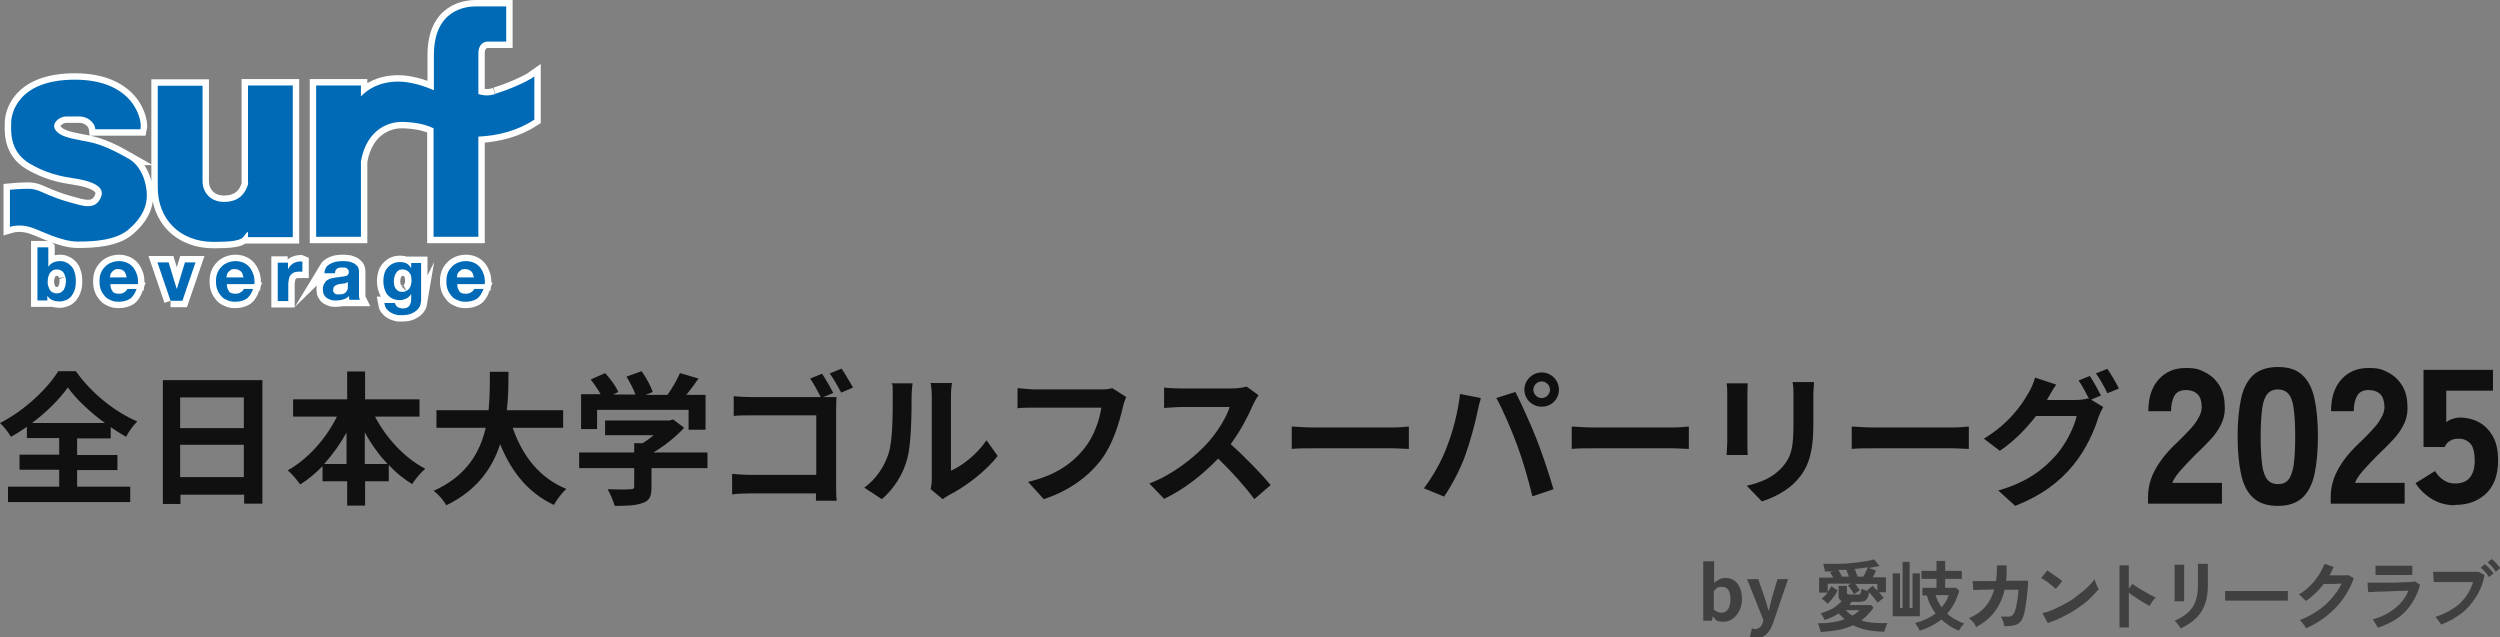 <?xml version="1.0" encoding="UTF-8"?>
<svg id="_レイヤー_1" data-name="レイヤー_1" xmlns="http://www.w3.org/2000/svg" version="1.1" viewBox="0 0 781.3 199.2">
  <rect x="0" y="0" width="781.3" height="199.2" fill="#808080" stroke="none"/>
  <!-- Generator: Adobe Illustrator 29.8.2, SVG Export Plug-In . SVG Version: 2.1.1 Build 3)  -->
  <defs>
    <style>
      .st0 {
        fill: #404040;
      }

      .st1 {
        display: none;
      }

      .st2, .st3 {
        fill: #006ab7;
      }

      .st4 {
        fill: #101010;
      }

      .st3 {
        stroke: #fff;
        stroke-miterlimit: 10;
        stroke-width: 4px;
      }
    </style>
  </defs>
  <path class="st0" d="M535.3,192.6h0l-.3,1.4h-2.7v-18.6h3.4v6.8c.9-.9,2.2-1.6,3.5-1.6,3.2,0,5.2,2.6,5.2,6.6s-2.7,7.1-5.6,7.1-2.4-.6-3.5-1.7ZM540.8,187.3c0-2.5-.8-3.9-2.6-3.9s-1.7.4-2.6,1.4v5.7c.8.7,1.7,1,2.4,1,1.6,0,2.8-1.4,2.8-4.2Z"/>
  <path class="st0" d="M546.9,199l.6-2.6c.2,0,.6.2.9.2,1.3,0,2.1-.8,2.5-2l.2-.8-5.1-12.8h3.5l2.1,6.1c.4,1.2.7,2.4,1.1,3.7h.1c.3-1.2.6-2.5.9-3.7l1.8-6.1h3.3l-4.6,13.5c-1.1,3.1-2.5,4.9-5.5,4.9s-1.3,0-1.8-.3Z"/>
  <path class="st4" d="M24.1,152.1h16.6v4.8H2.5v-4.8h16v-5.3H6.1v-4.7h12.4v-5.2h-10.1v-3.5c-1.6,1.1-3.3,2.2-5,3.1-.7-1.3-2.2-3.2-3.4-4.3,7.7-3.9,14.9-10.8,18.2-16.2h5.5c4.8,6.8,12.1,12.7,19.2,15.7-1.4,1.4-2.6,3.1-3.5,4.8-1.6-.9-3.2-1.9-4.8-3v3.5h-10.5v5.2h12.6v4.7h-12.6v5.3ZM32.8,132.2c-4.7-3.4-9-7.5-11.6-11.1-2.6,3.6-6.6,7.7-11.2,11.1h22.8Z"/>
  <path class="st4" d="M82,118.8v38.6h-5.7v-2.8h-19.9v2.9h-5.5v-38.7h31.2ZM56.3,124.2v9.6h19.9v-9.6h-19.9ZM76.2,149.1v-10.1h-19.9v10.1h19.9Z"/>
  <path class="st4" d="M117.2,130.2c3.5,6.7,9.2,12.9,15.7,16.3-1.3,1.1-3.2,3.3-4.1,4.8-2.6-1.6-5.1-3.6-7.3-6v5.1h-7.4v7.6h-5.6v-7.6h-7.7v-4.7c-2.2,2.2-4.5,4.2-7,5.7-.9-1.3-2.6-3.4-3.9-4.4,6.3-3.5,12-9.9,15.4-16.8h-13.7v-5.4h16.9v-8.7h5.6v8.7h17v5.4h-13.8ZM108.3,145v-9.8c-2,3.6-4.4,6.9-7,9.8h7ZM121.1,145c-2.7-2.9-5.1-6.2-7.1-9.9v9.9h7.1Z"/>
  <path class="st4" d="M160.2,133.6c3,8.8,8.4,15.8,16.8,19.2-1.3,1.1-3.1,3.5-3.9,5-8.1-3.8-13.3-10.4-16.8-19-2.4,7.5-7.3,14.5-16.8,19.1-.9-1.5-2.4-3.4-4-4.5,10.3-4.6,14.5-12,16.3-19.7h-15.4v-5.5h16.3c.4-4.2.4-8.3.4-12h5.8c0,3.7,0,7.8-.5,12h17.6v5.5h-15.8Z"/>
  <path class="st4" d="M220.9,146.3h-17.3v6c0,2.8-.6,4.2-2.8,4.9-2.1.8-4.9.9-8.7.9-.4-1.5-1.4-3.8-2.2-5.2,2.9.1,6.2.1,7.1,0,.9,0,1.2-.2,1.2-.8v-5.8h-17.2v-4.9h17.2v-2.9h2.6c1.2-.7,2.4-1.6,3.5-2.5h-15.2v-4.6h20.1l1.2-.3,3.4,2.6c-2.5,2.7-6,5.6-9.6,7.7h16.9v4.9ZM186.6,134.1h-5v-10.9h6.1c-.8-1.5-2-3.2-3.1-4.6l4.5-2c1.6,1.7,3.4,4.1,4.1,5.9l-1.6.8h7c-.6-1.7-1.8-3.9-2.8-5.6l4.7-1.7c1.4,1.9,2.9,4.7,3.5,6.5l-2.2.9h6.8c1.5-2.1,3-4.7,3.9-6.8l5.8,1.7c-1.2,1.7-2.5,3.5-3.8,5.1h6v10.9h-5.3v-6.2h-28.6v6.2Z"/>
  <path class="st4" d="M261.3,151.2c0,1.6,0,3.9.2,5.3h-6.5c0-.7,0-1.5,0-2.3h-20.5c-1.7,0-4.3.1-5.7.3v-6.4c1.5.1,3.5.3,5.6.3h20.7v-18.6h-20.2c-1.9,0-4.3,0-5.6.2v-6.2c1.7.2,4,.3,5.6.3h21.6c-.9-1.8-2.2-4.2-3.3-5.8l3.7-1.5c1.1,1.6,2.7,4.4,3.5,6l-3.1,1.3h.2c1.3,0,3.1,0,3.9,0,0,1-.1,2.8-.1,4.1v23.2ZM263,115.2c1.1,1.6,2.7,4.4,3.6,5.9l-3.7,1.6c-1-1.8-2.4-4.4-3.6-6l3.7-1.5Z"/>
  <path class="st4" d="M270.1,152.4c3.9-2.8,6.4-6.9,7.6-10.7,1.3-3.9,1.3-12.3,1.3-17.8s-.1-3-.4-4.1h6.6c0,.2-.3,2.2-.3,4,0,5.3-.1,14.8-1.3,19.3-1.3,5.1-4.1,9.5-8,12.9l-5.5-3.6ZM290.8,153.1c.2-.9.4-2.1.4-3.3v-26.2c0-2-.3-3.7-.4-3.9h6.7c0,.1-.3,1.9-.3,3.9v23.5c3.6-1.6,8.1-5.1,11.1-9.5l3.5,4.9c-3.7,4.8-10.2,9.7-15.2,12.2-.9.5-1.4.9-2,1.3l-3.7-3.1Z"/>
  <path class="st4" d="M351.9,124.2c-.4.9-.8,2.2-1,3.1-1,4.4-3,11.4-6.7,16.3-4.1,5.4-10.1,9.8-18,12.4l-4.9-5.4c8.9-2.1,14-6,17.6-10.5,3-3.7,4.7-8.8,5.3-12.7h-20.9c-2,0-4.2,0-5.3.2v-6.3c1.3.1,3.9.4,5.4.4h20.7c.9,0,2.3,0,3.5-.4l4.4,2.8Z"/>
  <path class="st4" d="M393.2,123.7c-.4.5-1.2,1.9-1.6,2.8-1.5,3.5-4,8.3-7,12.3,4.4,3.9,9.9,9.6,12.5,12.8l-5.1,4.4c-2.9-4-7.1-8.6-11.3-12.7-4.8,5-10.7,9.7-16.9,12.6l-4.6-4.8c7.2-2.7,14.2-8.2,18.4-12.9,3-3.4,5.7-7.8,6.7-11h-15.2c-1.9,0-4.4.3-5.3.3v-6.4c1.2.2,3.9.3,5.3.3h15.8c2,0,3.8-.3,4.7-.6l3.7,2.7Z"/>
  <path class="st4" d="M403.7,133.3c1.6.1,4.9.3,7.2.3h24.1c2.1,0,4.1-.2,5.3-.3v7c-1.1,0-3.4-.2-5.3-.2h-24.1c-2.6,0-5.6,0-7.2.2v-7Z"/>
  <path class="st4" d="M456.2,123.1l6.6,1.3c-.4,1.3-.9,3.5-1.1,4.5-.6,3.1-2.3,9.3-3.8,13.5-1.6,4.4-4.3,9.5-6.6,12.8l-6.3-2.6c2.8-3.7,5.5-8.5,7-12.5,2-5,3.7-11.4,4.3-17.1ZM467.6,124.4l6-1.9c1.8,3.5,4.9,10.4,6.6,14.7,1.6,4,4,11.2,5.3,15.7l-6.6,2.2c-1.3-5.3-2.9-11-4.7-15.8-1.7-4.7-4.6-11.4-6.5-14.8ZM481.8,116.4c3,0,5.4,2.4,5.4,5.4s-2.4,5.3-5.4,5.3-5.4-2.4-5.4-5.3,2.4-5.4,5.4-5.4ZM481.8,124.4c1.4,0,2.6-1.2,2.6-2.6s-1.2-2.6-2.6-2.6-2.6,1.2-2.6,2.6,1.2,2.6,2.6,2.6Z"/>
  <path class="st4" d="M491.2,133.3c1.6.1,4.9.3,7.2.3h24.1c2.1,0,4.1-.2,5.3-.3v7c-1.1,0-3.4-.2-5.3-.2h-24.1c-2.6,0-5.6,0-7.2.2v-7Z"/>
  <path class="st4" d="M546.2,119.7c0,1-.1,2-.1,3.4v15.2c0,1.1,0,2.9.1,3.9h-6.6c0-.9.2-2.6.2-3.9v-15.1c0-.9,0-2.4-.2-3.4h6.6ZM566.9,119.3c0,1.3-.2,2.7-.2,4.5v8.9c0,9.6-1.9,13.8-5.2,17.5-3,3.3-7.6,5.5-10.9,6.5l-4.7-4.9c4.5-1,8.3-2.7,11-5.7,3.1-3.4,3.6-6.7,3.6-13.7v-8.5c0-1.8,0-3.2-.3-4.5h6.6Z"/>
  <path class="st4" d="M578.7,133.3c1.6.1,4.9.3,7.2.3h24.1c2.1,0,4.1-.2,5.3-.3v7c-1.1,0-3.4-.2-5.3-.2h-24.1c-2.6,0-5.6,0-7.2.2v-7Z"/>
  <path class="st4" d="M653.5,124.9l3.8,2.3c-.5.9-1.1,2.1-1.5,3.2-1.2,4-3.8,10-7.9,15-4.3,5.2-9.6,9.3-18.1,12.7l-5.3-4.8c9.2-2.7,14.1-6.6,18.1-11.1,3.1-3.5,5.7-8.9,6.4-12.2h-12.7c-3,3.9-6.9,7.9-11.3,10.9l-5-3.8c7.9-4.8,11.8-10.5,14-14.4.7-1.1,1.6-3.2,2-4.7l6.6,2.2c-1.1,1.6-2.2,3.6-2.8,4.6v.2c-.1,0,8.9,0,8.9,0,1.4,0,2.9-.2,3.9-.5l.3.2c-.9-1.8-2.2-4.2-3.3-5.8l3.5-1.4c1.1,1.6,2.7,4.5,3.5,6.1l-3.3,1.4ZM658.6,115.3c1.2,1.7,2.8,4.5,3.6,6.1l-3.6,1.5c-.9-1.9-2.3-4.5-3.6-6.2l3.5-1.4Z"/>
  <g>
    <path class="st3" d="M154.7,29.4c-1.9.6-3.5.5-5.2,0v-12.8c0-2.6,1.6-3.6,2.9-3.6h5.8V2h-9.5c-3.1,0-13.1,1-13.1,15.2v11c-3.7-1.6-7.7-2.7-11.1-2.7-6.1,0-9.6,2.5-11.7,4.6v-3.4h-14v47.3h14v-23.6c1.9-10.7,9.6-12.3,12.5-12.3s7,.4,10.2,2v33.9h14v-31.3c6.3-.3,12.3-1.9,17.5-5.3v-13.5c-2.9,2.1-9.7,4.7-12.2,5.4M40.2,49.6c-4.2-2.4-8.3-4.4-12.2-5.2-3.9-.8-7.2-1.2-9.3-2.5-4-2.6-.3-5.5,1.9-5.5h4.3c2,0,4.6,1.4,4.9,4h14.1c.7-2.9-2.1-15.5-20.5-15.5S3.5,36.2,3.5,38.2s-.9,9.1,5.9,13c6.8,3.9,11.6,4.1,15.3,4.8,3.7.7,8.2,2.2,6.9,5.5-1.3,3.3-3.9,3.3-7,2.5-4.8-1.3-5.8-1.6-9.5-3.1-2-.8-3.6-1.9-6.3-1.9s-5.7.3-5.7.3v11.6c2-.6,4.5-.6,7,.3,2.5.8,9,4.3,14.2,4.3s11.9-.4,15.9-3.8c4-3.4,5.7-7,5.7-10.6s-1.5-9.1-5.7-11.5ZM77.6,57.4c-1,3.3-3.1,5.7-7.6,5.7s-6.7-3.3-6.7-6.4v-29.9h-14v31.8c0,9.7,6.7,17,17.5,17s8.6-1.7,10.7-3.2v1.7h14V26.7h-14v30.6Z"/>
    <path class="st3" d="M20.4,86.5c-.1-.5-.3-.9-.5-1.2-.2-.4-.5-.6-.9-.8-.3-.2-.8-.3-1.3-.3s-.9.1-1.2.3c-.4.2-.6.5-.9.8-.2.4-.4.8-.5,1.2-.1.5-.2.9-.2,1.5s0,1,.2,1.4c.1.5.3.9.5,1.2.2.4.5.6.9.8.4.2.8.3,1.2.3s.9-.1,1.3-.3c.3-.2.6-.5.9-.8.2-.4.4-.8.5-1.2.1-.5.2-.9.2-1.4s0-1-.2-1.5M15.1,77.4v6h0c.4-.6.9-1.1,1.6-1.4.7-.3,1.4-.4,2.1-.4s1.2.1,1.8.4c.6.2,1.1.6,1.6,1.1.5.5.9,1.2,1.1,2,.3.8.4,1.7.4,2.8s-.1,2-.4,2.8c-.3.8-.7,1.5-1.1,2-.5.5-1,.9-1.6,1.1-.6.2-1.2.4-1.8.4-.9,0-1.7-.1-2.4-.4-.7-.3-1.2-.7-1.6-1.4h0v1.5h-3.1v-16.6h3.3Z"/>
    <path class="st3" d="M38.8,84.8c-.4-.4-1-.7-1.8-.7s-1,0-1.3.3c-.3.2-.6.4-.8.7-.2.3-.4.5-.4.8,0,.3-.1.6-.2.8h5.3c-.2-.8-.4-1.5-.8-1.9M35.1,91.1c.5.5,1.2.7,2.1.7s1.2-.2,1.7-.5c.5-.3.8-.7.9-1h2.9c-.5,1.4-1.2,2.5-2.1,3.1-1,.6-2.1.9-3.5.9s-1.8-.2-2.5-.5c-.8-.3-1.4-.7-1.9-1.3-.5-.6-.9-1.2-1.2-2-.3-.8-.4-1.6-.4-2.6s.1-1.7.4-2.5c.3-.8.7-1.4,1.3-2,.5-.6,1.2-1,1.9-1.3.7-.3,1.6-.5,2.5-.5s1.9.2,2.7.6c.8.4,1.4.9,1.9,1.6.5.7.8,1.4,1.1,2.3.2.9.3,1.7.2,2.7h-8.6c0,1.1.3,1.8.8,2.3Z"/>
    <polyline class="st3" points="53.3 94 49.2 82 52.7 82 55.2 90.2 55.3 90.2 57.8 82 61.1 82 57 94 53.3 94"/>
    <path class="st3" d="M75.2,84.8c-.4-.4-1-.7-1.8-.7s-1,0-1.3.3c-.3.2-.6.4-.8.7-.2.3-.4.5-.4.8,0,.3-.1.6-.2.8h5.4c-.2-.8-.4-1.5-.8-1.9M71.5,91.1c.5.5,1.2.7,2.1.7s1.2-.2,1.7-.5c.5-.3.8-.7.9-1h2.9c-.5,1.4-1.2,2.5-2.1,3.1-1,.6-2.1.9-3.5.9s-1.8-.2-2.5-.5c-.8-.3-1.4-.7-1.9-1.3-.5-.6-.9-1.2-1.2-2s-.4-1.6-.4-2.6.1-1.7.4-2.5c.3-.8.7-1.4,1.3-2,.5-.6,1.2-1,1.9-1.3.7-.3,1.6-.5,2.5-.5s1.9.2,2.7.6c.8.4,1.4.9,1.9,1.6.5.7.8,1.4,1.1,2.3.2.9.3,1.7.2,2.7h-8.6c0,1.1.3,1.8.8,2.3Z"/>
    <path class="st3" d="M90,82v2.2h0c.2-.4.4-.7.6-1,.3-.3.6-.6.9-.8.3-.2.7-.4,1.1-.5.4-.1.8-.2,1.2-.2s.5,0,.7.1v3.1c-.2,0-.3,0-.6,0-.2,0-.4,0-.6,0-.6,0-1.1.1-1.5.3-.4.2-.8.5-1,.8-.3.3-.4.8-.5,1.2-.1.5-.2,1-.2,1.5v5.4h-3.3v-12h3.1"/>
    <path class="st3" d="M108.3,88.4c-.2,0-.4.1-.7.2-.2,0-.5,0-.8.1-.3,0-.5,0-.8.1-.2,0-.5.1-.7.2s-.4.2-.6.3c-.2.1-.3.3-.4.5-.1.2-.2.5-.2.8s0,.5.2.7c.1.2.3.4.4.5.2.1.4.2.6.2.2,0,.5,0,.8,0,.6,0,1.1-.1,1.5-.3.4-.2.6-.5.8-.8.2-.3.3-.6.3-.9,0-.3,0-.6,0-.7v-1.2c-.1.1-.3.2-.5.3M101.8,83.7c.3-.5.8-.9,1.3-1.2.5-.3,1.1-.5,1.8-.7.7-.1,1.3-.2,2-.2s1.2,0,1.8.1c.6,0,1.2.3,1.7.5.5.2.9.6,1.3,1,.3.4.5,1,.5,1.7v6.2c0,.5,0,1.1,0,1.5,0,.5.2.9.3,1.1h-3.3c0-.2-.1-.4-.1-.6,0-.2,0-.4,0-.6-.5.5-1.1.9-1.9,1.1-.7.2-1.4.3-2.2.3s-1.1,0-1.6-.2c-.5-.1-.9-.4-1.3-.6-.4-.3-.7-.7-.9-1.1-.2-.4-.3-1-.3-1.6s.1-1.2.4-1.7c.2-.4.5-.8.9-1.1.4-.3.8-.5,1.3-.6.5-.1,1-.2,1.5-.3.5,0,1-.1,1.5-.2.5,0,.9-.1,1.3-.2.4,0,.7-.2.9-.4.2-.2.3-.4.3-.8,0-.4,0-.6-.2-.8-.1-.2-.3-.4-.5-.5-.2-.1-.4-.2-.7-.2-.3,0-.5,0-.8,0-.6,0-1.2.1-1.5.4-.4.3-.6.7-.6,1.4h-3.3c0-.8.2-1.4.6-1.9Z"/>
    <path class="st3" d="M127,90.9c.4-.2.6-.4.9-.7.2-.3.4-.7.5-1.1.1-.4.2-.8.2-1.2s0-1-.1-1.4c0-.4-.2-.8-.5-1.2-.2-.3-.5-.6-.9-.8-.4-.2-.8-.3-1.3-.3s-.9,0-1.2.3c-.3.2-.6.4-.8.8-.2.3-.4.7-.5,1.1-.1.4-.2.8-.2,1.3s0,.9.1,1.3c0,.4.2.8.4,1.1.2.3.5.6.8.8.3.2.8.3,1.3.3s.9,0,1.2-.3M131.5,94.8c-.1.6-.4,1.2-.8,1.7-.4.5-1.1,1-1.9,1.4-.8.4-1.9.6-3.3.6s-1.2,0-1.8-.2c-.6-.1-1.2-.4-1.7-.7-.5-.3-.9-.7-1.3-1.2-.3-.5-.5-1.1-.6-1.7h3.3c.2.6.5,1,.9,1.3.4.2,1,.4,1.6.4.9,0,1.6-.3,2-.8.4-.6.6-1.3.6-2.1v-1.6h0c-.4.6-.9,1.1-1.5,1.4-.7.3-1.3.5-2.1.5s-1.7-.2-2.3-.5c-.6-.3-1.2-.8-1.6-1.3-.4-.5-.7-1.2-.9-1.9-.2-.7-.3-1.5-.3-2.3s.1-1.5.3-2.2c.2-.7.5-1.4,1-1.9.4-.5,1-1,1.6-1.3.6-.3,1.4-.5,2.2-.5s1.5.1,2.1.4c.6.3,1.1.8,1.5,1.5h0v-1.6h3.1v11.2c0,.5,0,1-.2,1.6Z"/>
    <path class="st3" d="M147.2,84.8c-.4-.4-1-.7-1.8-.7s-1,0-1.3.3c-.3.2-.6.4-.8.7-.2.3-.4.5-.4.8,0,.3-.1.6-.1.8h5.3c-.2-.8-.4-1.5-.8-1.9M143.5,91.1c.5.5,1.2.7,2.1.7s1.2-.2,1.7-.5c.5-.3.8-.7.9-1h2.9c-.5,1.4-1.2,2.5-2.1,3.1-1,.6-2.1.9-3.5.9s-1.8-.2-2.5-.5c-.8-.3-1.4-.7-1.9-1.3-.5-.6-.9-1.2-1.2-2-.3-.8-.4-1.6-.4-2.6s.1-1.7.4-2.5.7-1.4,1.3-2c.5-.6,1.2-1,1.9-1.3.7-.3,1.6-.5,2.5-.5s1.9.2,2.7.6c.8.4,1.4.9,1.9,1.6.5.7.8,1.4,1.1,2.3.2.9.3,1.7.2,2.7h-8.6c0,1.1.3,1.8.8,2.3Z"/>
  </g>
  <g>
    <path class="st2" d="M154.7,29.4c-1.9.6-3.5.5-5.2,0v-12.8c0-2.6,1.6-3.6,2.9-3.6h5.8V2h-9.5c-3.1,0-13.1,1-13.1,15.2v11c-3.7-1.6-7.7-2.7-11.1-2.7-6.1,0-9.6,2.5-11.7,4.6v-3.4h-14v47.3h14v-23.6c1.9-10.7,9.6-12.3,12.5-12.3s7,.4,10.2,2v33.9h14v-31.3c6.3-.3,12.3-1.9,17.5-5.3v-13.5c-2.9,2.1-9.7,4.7-12.2,5.4M40.2,49.6c-4.2-2.4-8.3-4.4-12.2-5.2-3.9-.8-7.2-1.2-9.3-2.5-4-2.6-.3-5.5,1.9-5.5h4.3c2,0,4.6,1.4,4.9,4h14.1c.7-2.9-2.1-15.5-20.5-15.5S3.5,36.2,3.5,38.2s-.9,9.1,5.9,13c6.8,3.9,11.6,4.1,15.3,4.8,3.7.7,8.2,2.2,6.9,5.5-1.3,3.3-3.9,3.3-7,2.5-4.8-1.3-5.8-1.6-9.5-3.1-2-.8-3.6-1.9-6.3-1.9s-5.7.3-5.7.3v11.6c2-.6,4.5-.6,7,.3,2.5.8,9,4.3,14.2,4.3s11.9-.4,15.9-3.8c4-3.4,5.7-7,5.7-10.6s-1.5-9.1-5.7-11.5ZM77.6,57.4c-1,3.3-3.1,5.7-7.6,5.7s-6.7-3.3-6.7-6.4v-29.9h-14v31.8c0,9.7,6.7,17,17.5,17s8.6-1.7,10.7-3.2v1.7h14V26.7h-14v30.6Z"/>
    <path class="st2" d="M20.4,86.5c-.1-.5-.3-.9-.5-1.2-.2-.4-.5-.6-.9-.8-.3-.2-.8-.3-1.3-.3s-.9.1-1.2.3c-.4.2-.6.5-.9.8-.2.4-.4.8-.5,1.2-.1.5-.2.9-.2,1.5s0,1,.2,1.4c.1.5.3.9.5,1.2.2.4.5.6.9.8.4.2.8.3,1.2.3s.9-.1,1.3-.3c.3-.2.6-.5.9-.8.2-.4.4-.8.5-1.2.1-.5.2-.9.2-1.4s0-1-.2-1.5M15.1,77.4v6h0c.4-.6.9-1.1,1.6-1.4.7-.3,1.4-.4,2.1-.4s1.2.1,1.8.4c.6.2,1.1.6,1.6,1.1.5.5.9,1.2,1.1,2,.3.8.4,1.7.4,2.8s-.1,2-.4,2.8c-.3.8-.7,1.5-1.1,2-.5.5-1,.9-1.6,1.1-.6.2-1.2.4-1.8.4-.9,0-1.7-.1-2.4-.4-.7-.3-1.2-.7-1.6-1.4h0v1.5h-3.1v-16.6h3.3Z"/>
    <path class="st2" d="M38.8,84.8c-.4-.4-1-.7-1.8-.7s-1,0-1.3.3c-.3.2-.6.4-.8.7-.2.3-.4.5-.4.8,0,.3-.1.6-.2.8h5.3c-.2-.8-.4-1.5-.8-1.9M35.1,91.1c.5.5,1.2.7,2.1.7s1.2-.2,1.7-.5c.5-.3.8-.7.9-1h2.9c-.5,1.4-1.2,2.5-2.1,3.1-1,.6-2.1.9-3.5.9s-1.8-.2-2.5-.5c-.8-.3-1.4-.7-1.9-1.3-.5-.6-.9-1.2-1.2-2-.3-.8-.4-1.6-.4-2.6s.1-1.7.4-2.5c.3-.8.7-1.4,1.3-2,.5-.6,1.2-1,1.9-1.3.7-.3,1.6-.5,2.5-.5s1.9.2,2.7.6c.8.4,1.4.9,1.9,1.6.5.7.8,1.4,1.1,2.3.2.9.3,1.7.2,2.7h-8.6c0,1.1.3,1.8.8,2.3Z"/>
    <polyline class="st2" points="53.3 94 49.2 82 52.7 82 55.2 90.2 55.3 90.2 57.8 82 61.1 82 57 94 53.3 94"/>
    <path class="st2" d="M75.2,84.8c-.4-.4-1-.7-1.8-.7s-1,0-1.3.3c-.3.2-.6.4-.8.7-.2.3-.4.5-.4.8,0,.3-.1.6-.2.8h5.4c-.2-.8-.4-1.5-.8-1.9M71.5,91.1c.5.5,1.2.7,2.1.7s1.2-.2,1.7-.5c.5-.3.8-.7.9-1h2.9c-.5,1.4-1.2,2.5-2.1,3.1-1,.6-2.1.9-3.5.9s-1.8-.2-2.5-.5c-.8-.3-1.4-.7-1.9-1.3-.5-.6-.9-1.2-1.2-2s-.4-1.6-.4-2.6.1-1.7.4-2.5c.3-.8.7-1.4,1.3-2,.5-.6,1.2-1,1.9-1.3.7-.3,1.6-.5,2.5-.5s1.9.2,2.7.6c.8.4,1.4.9,1.9,1.6.5.7.8,1.4,1.1,2.3.2.9.3,1.7.2,2.7h-8.6c0,1.1.3,1.8.8,2.3Z"/>
    <path class="st2" d="M90,82v2.2h0c.2-.4.4-.7.6-1,.3-.3.6-.6.9-.8.3-.2.7-.4,1.1-.5.4-.1.8-.2,1.2-.2s.5,0,.7.1v3.1c-.2,0-.3,0-.6,0-.2,0-.4,0-.6,0-.6,0-1.1.1-1.5.3-.4.2-.8.5-1,.8-.3.3-.4.8-.5,1.2-.1.5-.2,1-.2,1.5v5.4h-3.3v-12h3.1"/>
    <path class="st2" d="M108.3,88.4c-.2,0-.4.1-.7.2-.2,0-.5,0-.8.1-.3,0-.5,0-.8.1-.2,0-.5.1-.7.2s-.4.2-.6.3c-.2.1-.3.3-.4.5-.1.2-.2.5-.2.8s0,.5.2.7c.1.2.3.4.4.5.2.1.4.2.6.2.2,0,.5,0,.8,0,.6,0,1.1-.1,1.5-.3.4-.2.6-.5.8-.8.2-.3.3-.6.3-.9,0-.3,0-.6,0-.7v-1.2c-.1.1-.3.2-.5.3M101.8,83.7c.3-.5.8-.9,1.3-1.2.5-.3,1.1-.5,1.8-.7.7-.1,1.3-.2,2-.2s1.2,0,1.8.1c.6,0,1.2.3,1.7.5.5.2.9.6,1.3,1,.3.4.5,1,.5,1.7v6.2c0,.5,0,1.1,0,1.5,0,.5.2.9.3,1.1h-3.3c0-.2-.1-.4-.1-.6,0-.2,0-.4,0-.6-.5.5-1.1.9-1.9,1.1-.7.2-1.4.3-2.2.3s-1.1,0-1.6-.2c-.5-.1-.9-.4-1.3-.6-.4-.3-.7-.7-.9-1.1-.2-.4-.3-1-.3-1.6s.1-1.2.4-1.7c.2-.4.5-.8.9-1.1.4-.3.8-.5,1.3-.6.5-.1,1-.2,1.5-.3.5,0,1-.1,1.5-.2.5,0,.9-.1,1.3-.2.4,0,.7-.2.9-.4.2-.2.3-.4.3-.8,0-.4,0-.6-.2-.8-.1-.2-.3-.4-.5-.5-.2-.1-.4-.2-.7-.2-.3,0-.5,0-.8,0-.6,0-1.2.1-1.5.4-.4.3-.6.7-.6,1.4h-3.3c0-.8.2-1.4.6-1.9Z"/>
    <path class="st2" d="M127,90.9c.4-.2.6-.4.9-.7.2-.3.4-.7.5-1.1.1-.4.2-.8.2-1.2s0-1-.1-1.4c0-.4-.2-.8-.5-1.2-.2-.3-.5-.6-.9-.8-.4-.2-.8-.3-1.3-.3s-.9,0-1.2.3c-.3.2-.6.4-.8.8-.2.3-.4.7-.5,1.1-.1.4-.2.8-.2,1.3s0,.9.1,1.3c0,.4.2.8.4,1.1.2.3.5.6.8.8.3.2.8.3,1.3.3s.9,0,1.2-.3M131.5,94.8c-.1.6-.4,1.2-.8,1.7-.4.5-1.1,1-1.9,1.4-.8.4-1.9.6-3.3.6s-1.2,0-1.8-.2c-.6-.1-1.2-.4-1.7-.7-.5-.3-.9-.7-1.3-1.2-.3-.5-.5-1.1-.6-1.7h3.3c.2.6.5,1,.9,1.3.4.2,1,.4,1.6.4.9,0,1.6-.3,2-.8.4-.6.6-1.3.6-2.1v-1.6h0c-.4.6-.9,1.1-1.5,1.4-.7.3-1.3.5-2.1.5s-1.7-.2-2.3-.5c-.6-.3-1.2-.8-1.6-1.3-.4-.5-.7-1.2-.9-1.9-.2-.7-.3-1.5-.3-2.3s.1-1.5.3-2.2c.2-.7.5-1.4,1-1.9.4-.5,1-1,1.6-1.3.6-.3,1.4-.5,2.2-.5s1.5.1,2.1.4c.6.3,1.1.8,1.5,1.5h0v-1.6h3.1v11.2c0,.5,0,1-.2,1.6Z"/>
    <path class="st2" d="M147.2,84.8c-.4-.4-1-.7-1.8-.7s-1,0-1.3.3c-.3.2-.6.4-.8.7-.2.3-.4.5-.4.8,0,.3-.1.6-.1.8h5.3c-.2-.8-.4-1.5-.8-1.9M143.5,91.1c.5.5,1.2.7,2.1.7s1.2-.2,1.7-.5c.5-.3.8-.7.9-1h2.9c-.5,1.4-1.2,2.5-2.1,3.1-1,.6-2.1.9-3.5.9s-1.8-.2-2.5-.5c-.8-.3-1.4-.7-1.9-1.3-.5-.6-.9-1.2-1.2-2-.3-.8-.4-1.6-.4-2.6s.1-1.7.4-2.5.7-1.4,1.3-2c.5-.6,1.2-1,1.9-1.3.7-.3,1.6-.5,2.5-.5s1.9.2,2.7.6c.8.4,1.4.9,1.9,1.6.5.7.8,1.4,1.1,2.3.2.9.3,1.7.2,2.7h-8.6c0,1.1.3,1.8.8,2.3Z"/>
  </g>
  <g class="st1">
    <path class="st4" d="M668.9,157.5v-2.2c0-1.9.3-3.7.9-5.5.6-1.8,1.6-3.7,3-5.7,1.4-2,3.3-4.1,5.8-6.4,1.2-1.2,2.3-2.3,3.4-3.5s2-2.3,2.6-3.5c.7-1.1,1-2.2,1.1-3.2,0-1.9-.4-3.3-1.2-4.2-.9-.9-2.1-1.4-3.8-1.4s-2.8.6-3.5,1.7c-.7,1.2-1.1,2.8-1.1,4.9h-7.1c0-4.3,1.1-7.6,3.3-10,2.2-2.4,5-3.5,8.4-3.5s4.4.5,6.3,1.5c1.9,1,3.3,2.4,4.4,4.3,1.1,1.9,1.5,4.2,1.5,6.9,0,1.9-.5,3.7-1.3,5.2-.8,1.6-1.9,3.1-3.3,4.6s-3,3.1-4.8,4.8c-1.7,1.7-3.2,3.3-4.6,4.9-1.3,1.5-2.1,2.8-2.4,3.7h15.5v6.5h-23.2Z"/>
    <path class="st4" d="M709.5,158.1c-3.3,0-5.8-.8-7.7-2.5-1.8-1.6-3.1-4.1-3.8-7.3-.7-3.2-1.1-7.2-1.1-11.9s.4-8.7,1.1-11.9c.7-3.2,2-5.6,3.8-7.3,1.8-1.6,4.4-2.5,7.7-2.5s5.8.8,7.6,2.5c1.8,1.6,3.1,4.1,3.8,7.3.7,3.2,1.1,7.2,1.1,11.9s-.4,8.7-1.1,11.9c-.7,3.2-2,5.6-3.8,7.3-1.8,1.6-4.3,2.5-7.6,2.5ZM709.5,151.3c1.4,0,2.4-.4,3.2-1.3s1.3-2.4,1.7-4.5.5-5.1.5-9-.2-6.8-.5-9c-.3-2.2-.9-3.7-1.7-4.5-.8-.9-1.9-1.3-3.2-1.3s-2.4.4-3.2,1.3c-.8.9-1.4,2.4-1.7,4.5-.3,2.2-.5,5.2-.5,9s.2,6.8.5,9,.9,3.6,1.7,4.5c.8.9,1.9,1.3,3.2,1.3Z"/>
    <path class="st4" d="M726,157.5v-2.2c0-1.9.3-3.7.9-5.5.6-1.8,1.6-3.7,3-5.7,1.4-2,3.3-4.1,5.8-6.4,1.2-1.2,2.3-2.3,3.4-3.5,1.1-1.2,2-2.3,2.6-3.5.7-1.1,1-2.2,1.1-3.2,0-1.9-.4-3.3-1.2-4.2-.9-.9-2.1-1.4-3.8-1.4s-2.8.6-3.5,1.7c-.7,1.2-1.1,2.8-1.1,4.9h-7.1c0-4.3,1.1-7.6,3.3-10,2.2-2.4,5-3.5,8.4-3.5s4.4.5,6.3,1.5c1.9,1,3.3,2.4,4.4,4.3,1.1,1.9,1.5,4.2,1.5,6.9,0,1.9-.5,3.7-1.3,5.2-.8,1.6-1.9,3.1-3.3,4.6s-3,3.1-4.8,4.8c-1.7,1.7-3.2,3.3-4.6,4.9-1.3,1.5-2.1,2.8-2.4,3.7h15.5v6.5h-23.2Z"/>
    <path class="st4" d="M768.1,157.5v-8.8h-16.1v-5.5l16.1-27.8h6.7v27.1h5.8v6.2h-5.8v8.8h-6.7ZM759,142.5h9.1v-15.9l-9.1,15.9Z"/>
  </g>
  <g>
    <path class="st0" d="M568.9,197.2c0-.3-.2-.7-.3-1.2-.2-.5-.3-.9-.5-1.2,3.3,0,6.1-.4,8.4-1.3-.7-.6-1.3-1.2-1.9-1.8-.6.4-1.3.8-2.1,1.2-.7.3-1.5.6-2.3.9,0-.3-.3-.6-.5-1.1-.3-.4-.5-.8-.7-1,1.3-.4,2.5-.9,3.7-1.5,1.1-.7,2.1-1.5,2.9-2.4-.4-.1-.6-.3-.8-.6-.2-.3-.2-.6-.2-1v-3.1h2.6v2.1c0,.2,0,.4.2.5.1,0,.3.1.6.1h2.1c.4,0,.7,0,.9,0,.2,0,.4-.2.5-.5s.2-.7.3-1.3c.2.1.6.3,1,.4.4.2.8.3,1.1.4,0,0-.1,0-.2-.2,0,0-.1,0-.2-.1l1.7-1.4c.2.2.5.4.7.7l.8.8v-2.1h-6.9c.3.3.6.7.8,1.1.3.4.5.7.7.9-.3.1-.6.3-1,.6-.4.3-.7.5-.9.6-.1-.2-.3-.5-.5-.9-.2-.3-.5-.7-.7-1-.3-.3-.5-.6-.7-.8l.9-.6h-7.2v2.6c.2-.3.4-.6.6-.9.2-.3.4-.6.5-.9l2,1.3c-.2.4-.5.9-.8,1.5-.4.5-.8,1-1.2,1.5-.4.5-.8.9-1.2,1.2-.1-.2-.3-.3-.5-.6-.2-.2-.5-.4-.7-.6s-.5-.3-.6-.4c.4-.3.7-.6,1-.9s.6-.7.9-1h-2.7v-4.7h4.4c-.1-.3-.3-.6-.5-.9s-.3-.5-.5-.7l1-.3c-.4,0-.9,0-1.3,0-.4,0-.9,0-1.3,0,0-.3-.1-.7-.2-1.2-.1-.4-.2-.8-.3-1.2,1.2,0,2.6,0,4,0,1.5,0,2.9,0,4.4-.2,1.5-.1,2.9-.3,4.2-.5,1.3-.2,2.4-.4,3.3-.7l1.7,2.1c-.5.1-1,.2-1.6.3-.6.1-1.2.2-1.8.3l2.3.8c-.2.6-.6,1.3-1,2.1h4.1v4.7h-2.2c.3.3.5.6.8.9.3.3.5.6.7.9-.3.1-.6.4-1,.7-.4.3-.7.6-.9.8-.2-.3-.4-.6-.7-1-.3-.4-.6-.8-1-1.2-.4-.4-.7-.8-1-1.1-.1.9-.3,1.6-.6,2s-.6.7-1,.8c-.4.1-1,.2-1.7.2h-2.2c-.1.2-.2.3-.3.5-.1.2-.2.3-.3.5h6.8l.7.8c-.5.8-1.1,1.5-1.8,2.2-.6.7-1.3,1.2-2,1.8,1.1.4,2.4.6,3.7.7,1.4.1,2.9.2,4.5.1-.1.2-.3.5-.4.9-.1.3-.3.7-.4,1s-.2.6-.2.8c-4,0-7.2-.7-9.8-2-1.5.7-3,1.2-4.7,1.5s-3.5.5-5.3.6ZM575.6,180.2h2.2c-.1-.4-.2-.7-.4-1.1-.1-.4-.3-.7-.4-1-.4,0-.8,0-1.2,0-.4,0-.8,0-1.3,0,.2.3.4.7.6,1,.2.4.4.7.5.9ZM578.9,192.4c.8-.5,1.6-1,2.2-1.7h-4.3c.6.6,1.3,1.2,2.1,1.7ZM580.5,180.2h1.8c.3-.4.6-.9.8-1.5.3-.6.5-1,.6-1.4-1.3.2-2.6.4-4.1.5.2.4.4.8.5,1.2.2.5.3.8.4,1.1Z"/>
    <path class="st0" d="M591.5,192.6v-13.4h2.3v10.8h.8v-14.4h2.2v14.4h.9v-10.8h2.3v13.4h-8.6ZM612.2,197.1c-1-.4-2-.9-2.9-1.5s-1.8-1.3-2.6-2c-.9.8-2,1.4-3.1,2-1.1.6-2.4,1.1-3.7,1.5-.1-.4-.3-.8-.6-1.2-.2-.4-.5-.8-.8-1.2,2.4-.6,4.6-1.6,6.4-3-.6-.8-1.1-1.7-1.6-2.6s-.8-1.9-1.1-3h-1.4v-2.4h4.4v-2.8h-4.7v-2.5h4.7v-3.1h2.7v3.1h5.2v2.5h-5.2v2.8h3.4l1,.9c-.8,2.9-2.1,5.3-3.8,7.2.7.6,1.5,1.2,2.4,1.7.9.5,1.9,1,3,1.4-.4.3-.8.7-1.1,1.2-.3.5-.6.9-.7,1.1ZM606.8,189.8c.5-.6.9-1.2,1.3-1.8s.7-1.3.9-2h-4.1c.2.7.5,1.3.8,2,.3.6.7,1.2,1.1,1.8Z"/>
    <path class="st0" d="M617.4,195.5c-.2-.4-.5-.8-.9-1.2-.4-.5-.8-.8-1.2-1.1,2-.8,3.7-2,5-3.4,1.3-1.5,2.3-3.3,2.9-5.6l-6.5.2-.2-2.8c.2,0,.7,0,1.4,0,.7,0,1.6,0,2.6,0,1,0,2.1,0,3.3,0,.2-1.5.3-3.1.3-4.9h3c0,.9,0,1.7,0,2.5,0,.8-.1,1.6-.2,2.3,1.1,0,2.2,0,3.1,0s1.8,0,2.5,0,1.1,0,1.3,0c0,.7,0,1.5-.1,2.4s-.2,1.9-.3,2.9-.3,1.9-.4,2.8c-.1.9-.3,1.6-.4,2.1-.3,1.1-.6,1.9-1.1,2.5-.5.6-1.1,1-1.9,1.2-.8.2-1.9.3-3.2.3,0-.4-.2-.9-.4-1.5-.2-.6-.4-1.1-.7-1.5,1,0,1.8,0,2.4,0,.6,0,1-.2,1.3-.5s.5-.6.7-1.2c.2-.5.3-1.1.5-1.9.1-.8.3-1.6.4-2.4.1-.9.2-1.7.2-2.4h-4.3c-.7,2.9-1.8,5.2-3.3,7.1-1.5,1.9-3.4,3.4-5.7,4.6Z"/>
    <path class="st0" d="M642.4,184c-.2-.2-.5-.5-.9-.8-.4-.3-.8-.6-1.2-1s-.9-.6-1.3-.9-.8-.5-1.1-.6l1.9-2.4c.3.2.7.4,1.1.7.4.3.9.6,1.3.9s.9.6,1.3.9c.4.3.7.6,1,.8l-2,2.4ZM639.9,194.6l-1.6-3c1.1-.2,2.3-.6,3.6-1.2s2.5-1.2,3.8-1.9,2.5-1.5,3.6-2.4c1.1-.9,2.2-1.7,3.1-2.6s1.7-1.7,2.2-2.5c0,.3.2.6.3,1,.2.4.3.8.5,1.2.2.4.3.7.5.9-.8,1-1.8,2-2.9,3.1s-2.5,2-3.9,3c-1.4,1-2.9,1.8-4.5,2.6s-3.1,1.4-4.6,1.9Z"/>
    <path class="st0" d="M662.4,196v-19.3h2.9v7.3l1.1-1.5c.4.3.9.6,1.5,1s1.3.8,2,1.2c.7.4,1.4.8,2.1,1.2s1.2.6,1.7.8c-.2.2-.4.4-.7.8s-.5.7-.7,1c-.2.3-.4.6-.5.9-.4-.2-.9-.5-1.4-.8s-1.2-.7-1.8-1.1c-.6-.4-1.2-.8-1.8-1.2-.6-.4-1.1-.7-1.5-1.1v10.9h-2.9Z"/>
    <path class="st0" d="M679.6,188.1c0-.1,0-.5,0-1.1,0-.6,0-1.3,0-2.1,0-.8,0-1.7,0-2.6,0-.9,0-1.8,0-2.6,0-.8,0-1.5,0-2.1,0-.6,0-.9,0-1.1h3v1.1c0,.6,0,1.2,0,2s0,1.6,0,2.5c0,.9,0,1.7,0,2.5,0,.8,0,1.5,0,2.1,0,.6,0,1,0,1.2h-3ZM681.5,196.4c-.1-.2-.3-.5-.5-.8s-.5-.6-.7-.9c-.3-.3-.5-.6-.7-.7,1.6-.7,3-1.5,4.1-2.5,1.1-1,1.9-2.1,2.4-3.5s.8-3,.8-5v-1.1c0-.4,0-.8,0-1.4,0-.6,0-1.1,0-1.7s0-1.1,0-1.6c0-.5,0-.8,0-1h3.1v6.8c0,2.2-.3,4.2-.9,5.8-.6,1.7-1.5,3.1-2.7,4.3-1.2,1.2-2.8,2.3-4.7,3.2Z"/>
    <path class="st0" d="M695.4,187.7c0-.2,0-.5,0-.9v-1.2c0-.4,0-.7,0-.9.3,0,.8,0,1.6,0,.8,0,1.7,0,2.8,0s2.2,0,3.5,0c1.2,0,2.5,0,3.7,0s2.4,0,3.5,0c1.1,0,2,0,2.8,0,.8,0,1.4,0,1.7,0,0,.2,0,.5,0,.9,0,.4,0,.8,0,1.2,0,.4,0,.7,0,.9-.4,0-1,0-1.8,0-.8,0-1.7,0-2.7,0-1,0-2.1,0-3.3,0h-3.5c-1.2,0-2.3,0-3.4,0s-2,0-2.9,0c-.9,0-1.5,0-2,0Z"/>
    <path class="st0" d="M720.6,196.2c-.1-.2-.3-.5-.5-.8-.2-.3-.5-.6-.7-.9-.2-.3-.5-.6-.7-.7,1.9-.7,3.7-1.7,5.4-2.8,1.7-1.1,3.2-2.4,4.5-3.9,1.3-1.5,2.4-3,3.2-4.7-.7,0-1.4,0-2.1.1-.8,0-1.5,0-2.1,0-.6,0-1.1,0-1.4,0-.8,1-1.6,2-2.6,2.9-.9.9-1.9,1.7-3,2.4-.1-.2-.3-.4-.6-.6-.3-.3-.5-.5-.8-.8-.3-.3-.5-.5-.8-.6,1.2-.7,2.3-1.5,3.4-2.6,1.1-1,2-2.2,2.8-3.4.8-1.2,1.4-2.4,1.9-3.6l2.8,1c-.2.4-.4.9-.6,1.3-.2.4-.4.9-.7,1.3.7,0,1.4,0,2.2,0,.8,0,1.5,0,2.2,0s1.2,0,1.4-.1l1.8,1c-.8,2.3-1.9,4.4-3.3,6.4s-3.2,3.8-5.2,5.4c-2,1.6-4.2,2.9-6.5,3.9Z"/>
    <path class="st0" d="M743.1,196.2c0-.2-.2-.5-.4-.8-.2-.3-.4-.6-.6-1-.2-.3-.4-.6-.6-.8,2.8-.8,5.1-2,7-3.5,1.9-1.5,3.3-3.4,4.2-5.5-.8,0-1.7,0-2.7.1-1,0-2,0-3.1.1s-2,0-3,.1c-.9,0-1.7,0-2.4.1-.7,0-1.1,0-1.4.1l-.2-3c.4,0,1,0,1.8,0s1.6,0,2.6,0c1,0,2,0,3,0,1,0,2,0,3-.1s1.8,0,2.6-.1c.8,0,1.4-.1,1.8-.2l1.6,1c-.8,3.2-2.3,5.9-4.4,8.2-2.1,2.3-5,4-8.6,5.2ZM742.4,179.7v-2.9c.6,0,1.4,0,2.4,0,1,0,2.1,0,3.4,0s2.3,0,3.3,0c1,0,1.8,0,2.4,0v2.9c-.6,0-1.4,0-2.3,0-.9,0-2,0-3.4,0s-1.5,0-2.2,0-1.4,0-2.1,0c-.6,0-1.1,0-1.5,0Z"/>
    <path class="st0" d="M763,195.4c0-.2-.2-.5-.5-.8s-.4-.7-.7-1c-.2-.3-.5-.6-.7-.8,3-1,5.6-2.4,7.5-4.1,2-1.8,3.4-4,4.3-6.8-.8,0-1.6,0-2.6,0s-1.9,0-2.9,0c-1,0-2,0-2.9,0s-1.7,0-2.4,0-1.2,0-1.5,0l-.2-3.2c.5,0,1.1,0,1.8,0s1.6,0,2.5,0,1.9,0,2.8,0c1,0,1.9,0,2.8,0,.9,0,1.7,0,2.5,0s1.3,0,1.8,0l1.9,1c-.5,2.6-1.4,4.9-2.7,6.9-1.3,2-2.8,3.8-4.7,5.2-1.9,1.4-4,2.6-6.3,3.4ZM777.9,180.4c-.3-.5-.7-1-1.2-1.6-.5-.6-1-1-1.4-1.4l1.3-1.1c.2.2.5.5.9.8.3.4.7.7,1,1.1.3.4.6.7.8,1l-1.4,1.1ZM780,178.7c-.3-.5-.7-1-1.2-1.6-.5-.6-1-1-1.4-1.3l1.3-1.1c.2.2.5.5.9.8s.7.7,1,1.1.6.7.8.9l-1.3,1.1Z"/>
  </g>
  <g>
    <path class="st4" d="M671.3,157.5v-2.2c0-1.9.3-3.7.9-5.5.6-1.8,1.6-3.7,3-5.7,1.4-2,3.3-4.1,5.8-6.4,1.2-1.2,2.3-2.3,3.4-3.5,1.1-1.2,2-2.3,2.6-3.5.7-1.1,1-2.2,1.1-3.2,0-1.9-.4-3.3-1.2-4.2-.9-.9-2.1-1.4-3.8-1.4s-2.8.6-3.5,1.7c-.7,1.2-1.1,2.8-1.1,4.9h-7.1c0-4.3,1.1-7.6,3.3-10,2.2-2.4,5-3.5,8.4-3.5s4.4.5,6.3,1.5c1.9,1,3.3,2.4,4.4,4.3,1.1,1.9,1.5,4.2,1.5,6.9,0,1.9-.5,3.7-1.3,5.2-.8,1.6-1.9,3.1-3.3,4.6s-3,3.1-4.8,4.8c-1.7,1.7-3.2,3.3-4.6,4.9-1.3,1.5-2.1,2.8-2.4,3.7h15.5v6.5h-23.2Z"/>
    <path class="st4" d="M711.9,158.1c-3.3,0-5.8-.8-7.7-2.5-1.8-1.6-3.1-4.1-3.8-7.3-.7-3.2-1.1-7.2-1.1-11.9s.4-8.7,1.1-11.9c.7-3.2,2-5.6,3.8-7.3,1.8-1.6,4.4-2.5,7.7-2.5s5.8.8,7.6,2.5c1.8,1.6,3.1,4.1,3.8,7.3.7,3.2,1.1,7.2,1.1,11.9s-.4,8.7-1.1,11.9c-.7,3.2-2,5.6-3.8,7.3-1.8,1.6-4.3,2.5-7.6,2.5ZM711.9,151.3c1.4,0,2.4-.4,3.2-1.3.8-.9,1.3-2.4,1.7-4.5.3-2.1.5-5.1.5-9s-.2-6.8-.5-9-.9-3.7-1.7-4.5c-.8-.9-1.9-1.3-3.2-1.3s-2.4.4-3.2,1.3c-.8.9-1.4,2.4-1.7,4.5s-.5,5.2-.5,9,.2,6.8.5,9c.3,2.1.9,3.6,1.7,4.5.8.9,1.9,1.3,3.2,1.3Z"/>
    <path class="st4" d="M728.4,157.5v-2.2c0-1.9.3-3.7.9-5.5.6-1.8,1.6-3.7,3-5.7,1.4-2,3.3-4.1,5.8-6.4,1.2-1.2,2.3-2.3,3.4-3.5,1.1-1.2,2-2.3,2.6-3.5.7-1.1,1-2.2,1.1-3.2,0-1.9-.4-3.3-1.2-4.2-.9-.9-2.1-1.4-3.8-1.4s-2.8.6-3.5,1.7c-.7,1.2-1.1,2.8-1.1,4.9h-7.1c0-4.3,1.1-7.6,3.3-10,2.2-2.4,5-3.5,8.4-3.5s4.4.5,6.3,1.5c1.9,1,3.3,2.4,4.4,4.3,1.1,1.9,1.5,4.2,1.5,6.9,0,1.9-.5,3.7-1.3,5.2-.8,1.6-1.9,3.1-3.3,4.6s-3,3.1-4.8,4.8c-1.7,1.7-3.2,3.3-4.6,4.9-1.3,1.5-2.1,2.8-2.4,3.7h15.5v6.5h-23.2Z"/>
    <path class="st4" d="M767.2,157.9c-2.6,0-4.9-.6-7.1-1.9-2.2-1.3-3.9-3-5.2-5l6.1-3.8c.7,1.2,1.6,2.1,2.6,2.8,1,.7,2.2,1.1,3.6,1.1,2.1,0,3.7-.6,4.7-1.9,1-1.2,1.5-3,1.5-5.2s-.4-4.3-1.3-5.3c-.9-1-2.1-1.6-3.6-1.6s-2,.2-2.7.6c-.8.4-1.4,1.1-1.8,2h-6.6v-24.1h21.7v6.5h-14.6v9.8c.6-.4,1.3-.8,2-1,.7-.2,1.4-.4,2.2-.4,2.2,0,4.3.5,6.1,1.5,1.8,1,3.2,2.5,4.3,4.4,1.1,2,1.6,4.5,1.6,7.5,0,4.4-1.2,7.9-3.7,10.3-2.5,2.4-5.7,3.6-9.8,3.6Z"/>
  </g>
</svg>